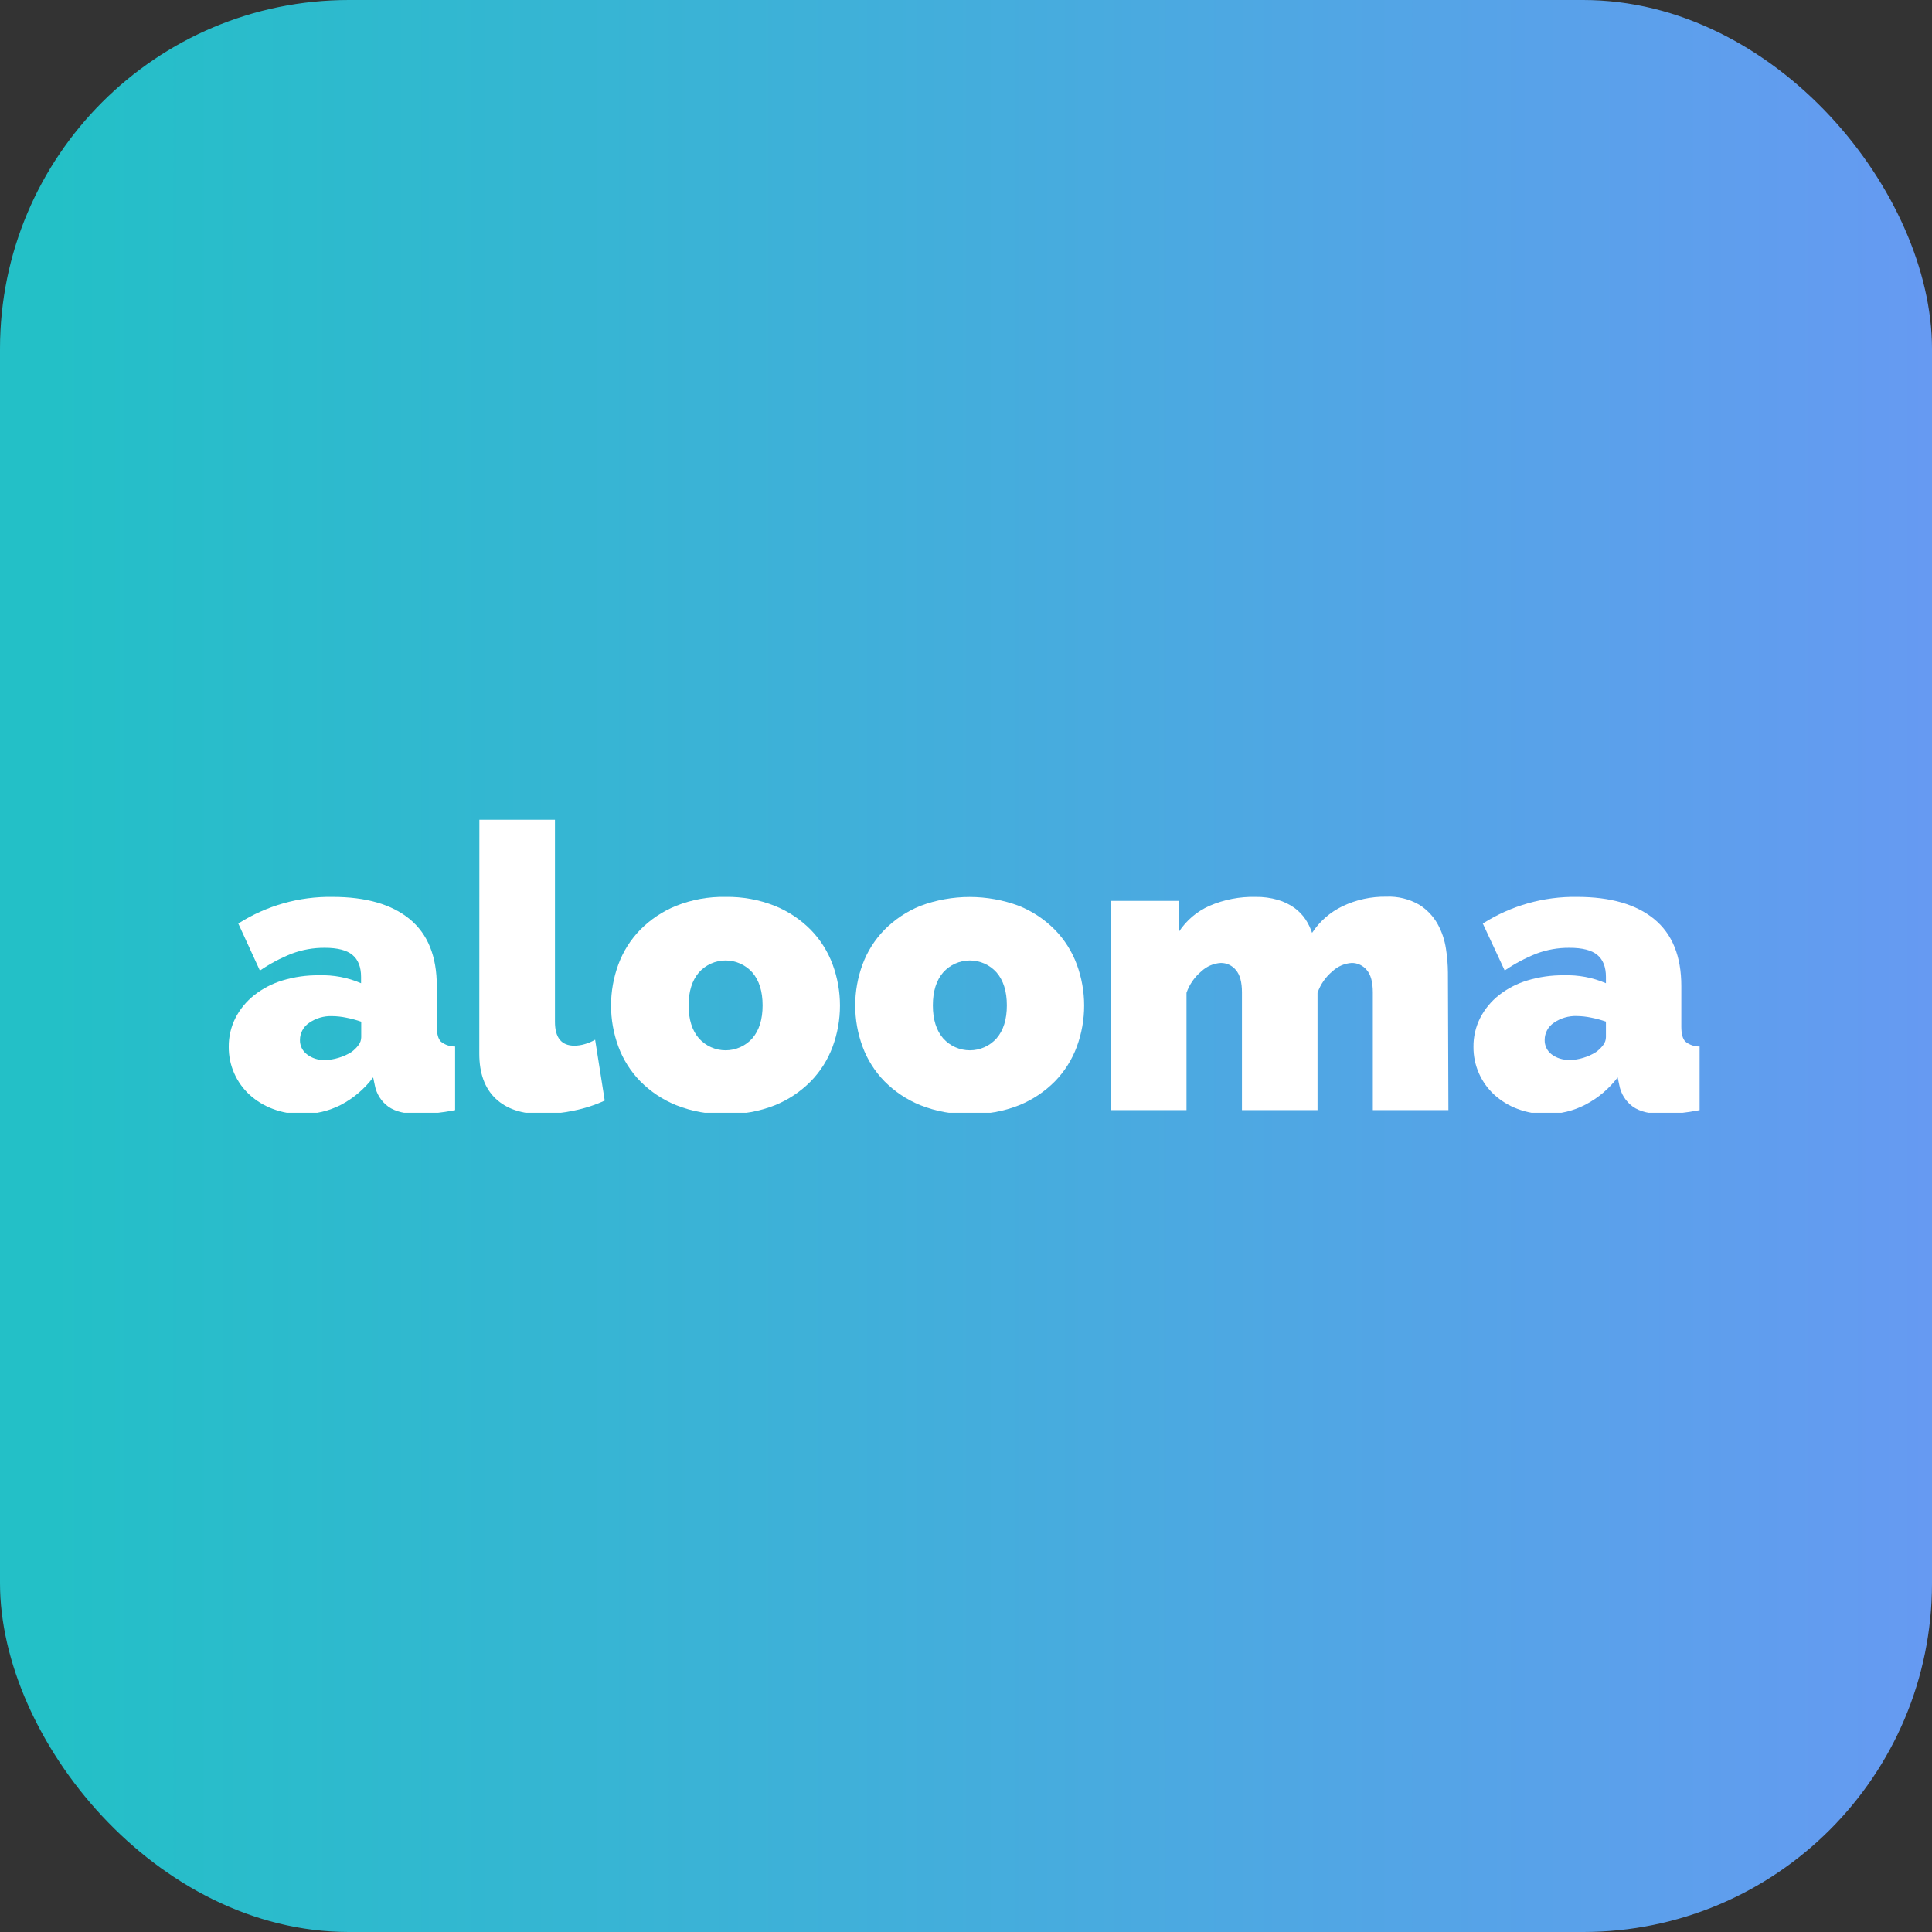 <svg width="720" height="720" viewBox="0 0 720 720" fill="none" xmlns="http://www.w3.org/2000/svg">
<rect x="0" y="0" width="720" height="720" fill="#333333" stroke="none"/>
<rect width="720" height="720" rx="130" fill="url(#paint0_linear_302_87)"/>
<g clip-path="url(#clip0_302_87)">
<path d="M112.527 415.193C108.832 415.221 105.164 414.567 101.705 413.266C98.506 412.08 95.562 410.293 93.033 408.003C90.609 405.777 88.666 403.077 87.325 400.071C85.928 396.948 85.22 393.56 85.25 390.139C85.204 386.381 86.069 382.668 87.77 379.317C89.465 376.037 91.841 373.156 94.738 370.867C97.88 368.399 101.454 366.539 105.278 365.381C109.676 364.054 114.25 363.404 118.843 363.454C124.235 363.271 129.602 364.283 134.557 366.419V364.047C134.557 360.39 133.495 357.673 131.37 355.894C129.245 354.115 125.81 353.225 121.067 353.225C116.851 353.186 112.665 353.925 108.717 355.404C104.543 357.059 100.566 359.172 96.858 361.705L88.808 344.182C99.293 337.501 111.511 334.047 123.943 334.249C136.395 334.249 145.982 337.017 152.703 342.551C159.423 348.086 162.783 356.388 162.783 367.457V382.578C162.783 385.247 163.278 387.1 164.266 388.138C165.767 389.373 167.66 390.03 169.603 389.991V413.71C167.033 414.204 164.612 414.575 162.339 414.822C160.321 415.053 158.292 415.177 156.261 415.193C151.22 415.193 147.39 414.279 144.771 412.45C142.075 410.51 140.241 407.596 139.657 404.326L139.064 401.509C135.869 405.767 131.767 409.262 127.056 411.739C122.56 414.037 117.577 415.222 112.527 415.193ZM120.978 395.031C122.738 395.019 124.487 394.744 126.166 394.216C127.854 393.725 129.466 393.001 130.955 392.066C131.954 391.349 132.839 390.484 133.579 389.501C134.245 388.656 134.61 387.613 134.616 386.536V380.755C132.825 380.133 130.992 379.637 129.131 379.272C127.376 378.902 125.588 378.703 123.794 378.679C120.73 378.56 117.711 379.445 115.196 381.2C114.145 381.898 113.284 382.845 112.689 383.958C112.094 385.07 111.784 386.313 111.786 387.574C111.766 388.606 111.99 389.627 112.441 390.555C112.892 391.482 113.557 392.29 114.381 392.911C116.265 394.365 118.599 395.115 120.978 395.031V395.031Z" fill="white"/>
<path d="M178.649 305.489H206.816V380.799C206.816 386.729 209.237 389.694 214.08 389.694C215.386 389.676 216.683 389.477 217.934 389.101C219.283 388.722 220.578 388.174 221.789 387.47L225.362 410.152C221.723 411.824 217.902 413.068 213.976 413.859C210.056 414.717 206.056 415.164 202.042 415.193C194.531 415.193 188.749 413.266 184.697 409.411C180.645 405.557 178.619 399.973 178.619 392.659L178.649 305.489Z" fill="white"/>
<path d="M270.413 415.193C264.1 415.323 257.824 414.189 251.956 411.857C246.953 409.825 242.414 406.799 238.614 402.962C235.022 399.282 232.244 394.888 230.46 390.065C226.802 380.163 226.802 369.279 230.46 359.377C232.244 354.554 235.022 350.16 238.614 346.48C242.414 342.643 246.953 339.617 251.956 337.585C257.824 335.253 264.1 334.119 270.413 334.249C276.703 334.141 282.952 335.285 288.796 337.615C293.8 339.644 298.34 342.67 302.138 346.509C305.729 350.191 308.506 354.584 310.292 359.407C313.949 369.309 313.949 380.192 310.292 390.094C308.506 394.917 305.729 399.311 302.138 402.992C298.34 406.831 293.8 409.858 288.796 411.887C282.948 414.196 276.699 415.32 270.413 415.193V415.193ZM256.626 374.677C256.626 379.915 257.911 384.016 260.48 386.981C261.732 388.376 263.263 389.492 264.974 390.256C266.686 391.02 268.539 391.415 270.413 391.415C272.287 391.415 274.14 391.02 275.852 390.256C277.563 389.492 279.094 388.376 280.346 386.981C282.915 384.016 284.2 379.915 284.2 374.677C284.2 369.438 282.915 365.337 280.346 362.372C279.094 360.977 277.563 359.861 275.852 359.097C274.14 358.333 272.287 357.938 270.413 357.938C268.539 357.938 266.686 358.333 264.974 359.097C263.263 359.861 261.732 360.977 260.48 362.372C257.911 365.367 256.626 369.468 256.626 374.677Z" fill="white"/>
<path d="M361.439 415.193C355.115 415.327 348.829 414.193 342.952 411.857C337.949 409.825 333.41 406.799 329.61 402.962C326.018 399.282 323.24 394.888 321.456 390.065C317.798 380.163 317.798 369.28 321.456 359.377C323.243 354.565 326.021 350.181 329.61 346.509C333.41 342.673 337.949 339.647 342.952 337.615C354.829 333.167 367.915 333.167 379.792 337.615C384.797 339.644 389.336 342.67 393.134 346.509C396.725 350.191 399.502 354.585 401.288 359.407C404.945 369.309 404.945 380.192 401.288 390.094C399.502 394.917 396.725 399.311 393.134 402.992C389.336 406.831 384.797 409.858 379.792 411.887C373.953 414.192 367.715 415.316 361.439 415.193ZM347.652 374.677C347.652 379.915 348.936 384.016 351.506 386.981C352.757 388.376 354.289 389.492 356 390.256C357.711 391.02 359.564 391.415 361.439 391.415C363.313 391.415 365.166 391.02 366.877 390.256C368.589 389.492 370.12 388.376 371.371 386.981C373.941 384.016 375.226 379.915 375.226 374.677C375.226 369.438 373.941 365.337 371.371 362.372C370.12 360.977 368.589 359.861 366.877 359.097C365.166 358.333 363.313 357.938 361.439 357.938C359.564 357.938 357.711 358.333 356 359.097C354.289 359.861 352.757 360.977 351.506 362.372C348.936 365.337 347.652 369.438 347.652 374.677Z" fill="white"/>
<path d="M539.779 413.71H511.612V369.829C511.612 365.974 510.846 363.182 509.314 361.453C508.637 360.636 507.787 359.98 506.826 359.532C505.865 359.083 504.816 358.853 503.755 358.859C501.069 359.028 498.527 360.129 496.565 361.972C494.018 364.085 492.096 366.853 491.006 369.977V413.71H462.839V369.829C462.839 365.974 462.073 363.182 460.541 361.453C459.864 360.636 459.014 359.98 458.053 359.532C457.091 359.083 456.042 358.853 454.982 358.859C452.275 359.014 449.709 360.116 447.732 361.972C445.185 364.085 443.263 366.853 442.173 369.977V413.71H414.006V335.732H439.312V347.295C442.102 343.026 446.066 339.654 450.727 337.585C456.151 335.244 462.018 334.106 467.924 334.249C470.731 334.2 473.53 334.575 476.226 335.361C478.428 335.998 480.507 337.001 482.378 338.326C484.003 339.505 485.408 340.96 486.529 342.625C487.559 344.192 488.382 345.887 488.975 347.666C491.778 343.382 495.7 339.948 500.316 337.733C505.403 335.302 510.985 334.084 516.623 334.175C520.899 333.981 525.141 335.01 528.854 337.14C531.722 338.916 534.094 341.389 535.747 344.33C537.323 347.185 538.377 350.297 538.86 353.522C539.328 356.464 539.576 359.437 539.602 362.416L539.779 413.71Z" fill="white"/>
<path d="M576.397 415.193C572.701 415.221 569.033 414.567 565.574 413.266C562.375 412.08 559.431 410.294 556.902 408.003C554.477 405.777 552.535 403.078 551.194 400.071C549.797 396.948 549.089 393.56 549.119 390.139C549.073 386.381 549.938 382.668 551.639 379.317C553.334 376.037 555.71 373.156 558.607 370.867C561.767 368.393 565.362 366.532 569.207 365.381C573.604 364.054 578.178 363.404 582.771 363.454C588.164 363.271 593.53 364.283 598.485 366.419V364.047C598.485 360.39 597.423 357.673 595.298 355.894C593.173 354.115 589.714 353.225 584.921 353.225C580.722 353.182 576.551 353.911 572.616 355.375C568.442 357.029 564.464 359.142 560.756 361.675L552.603 344.182C563.089 337.501 575.306 334.047 587.738 334.249C600.19 334.249 609.777 337.017 616.498 342.551C623.218 348.086 626.578 356.388 626.578 367.457V382.578C626.578 385.247 627.073 387.1 628.061 388.138C629.562 389.373 631.455 390.03 633.398 389.991V413.71C630.828 414.204 628.407 414.575 626.134 414.822C624.116 415.053 622.087 415.177 620.056 415.193C615.015 415.193 611.185 414.279 608.566 412.45C605.871 410.51 604.036 407.596 603.452 404.326L602.859 401.509C599.656 405.741 595.555 409.209 590.851 411.664C586.383 413.978 581.427 415.188 576.397 415.193V415.193ZM584.847 395.031C586.607 395.019 588.356 394.744 590.035 394.216C591.708 393.721 593.304 392.998 594.779 392.066C595.797 391.344 596.697 390.469 597.448 389.472C598.114 388.627 598.479 387.583 598.485 386.507V380.725C596.694 380.103 594.861 379.608 593 379.243C591.245 378.872 589.457 378.673 587.663 378.65C584.599 378.531 581.58 379.416 579.065 381.17C578.014 381.868 577.153 382.816 576.558 383.928C575.963 385.04 575.653 386.283 575.655 387.545C575.628 388.571 575.843 389.589 576.284 390.516C576.724 391.444 577.378 392.254 578.19 392.881C580.097 394.333 582.453 395.067 584.847 394.957V395.031Z" fill="white"/>
</g>
<defs>
<linearGradient id="paint0_linear_302_87" x1="18.5" y1="360" x2="720" y2="360" gradientUnits="userSpaceOnUse">
<stop stop-color="#23C0C7"/>
<stop offset="1" stop-color="#669AF2"/>
</linearGradient>
<clipPath id="clip0_302_87">
<rect width="550" height="109.704" fill="white" transform="translate(85 305)"/>
</clipPath>
</defs>
</svg>
